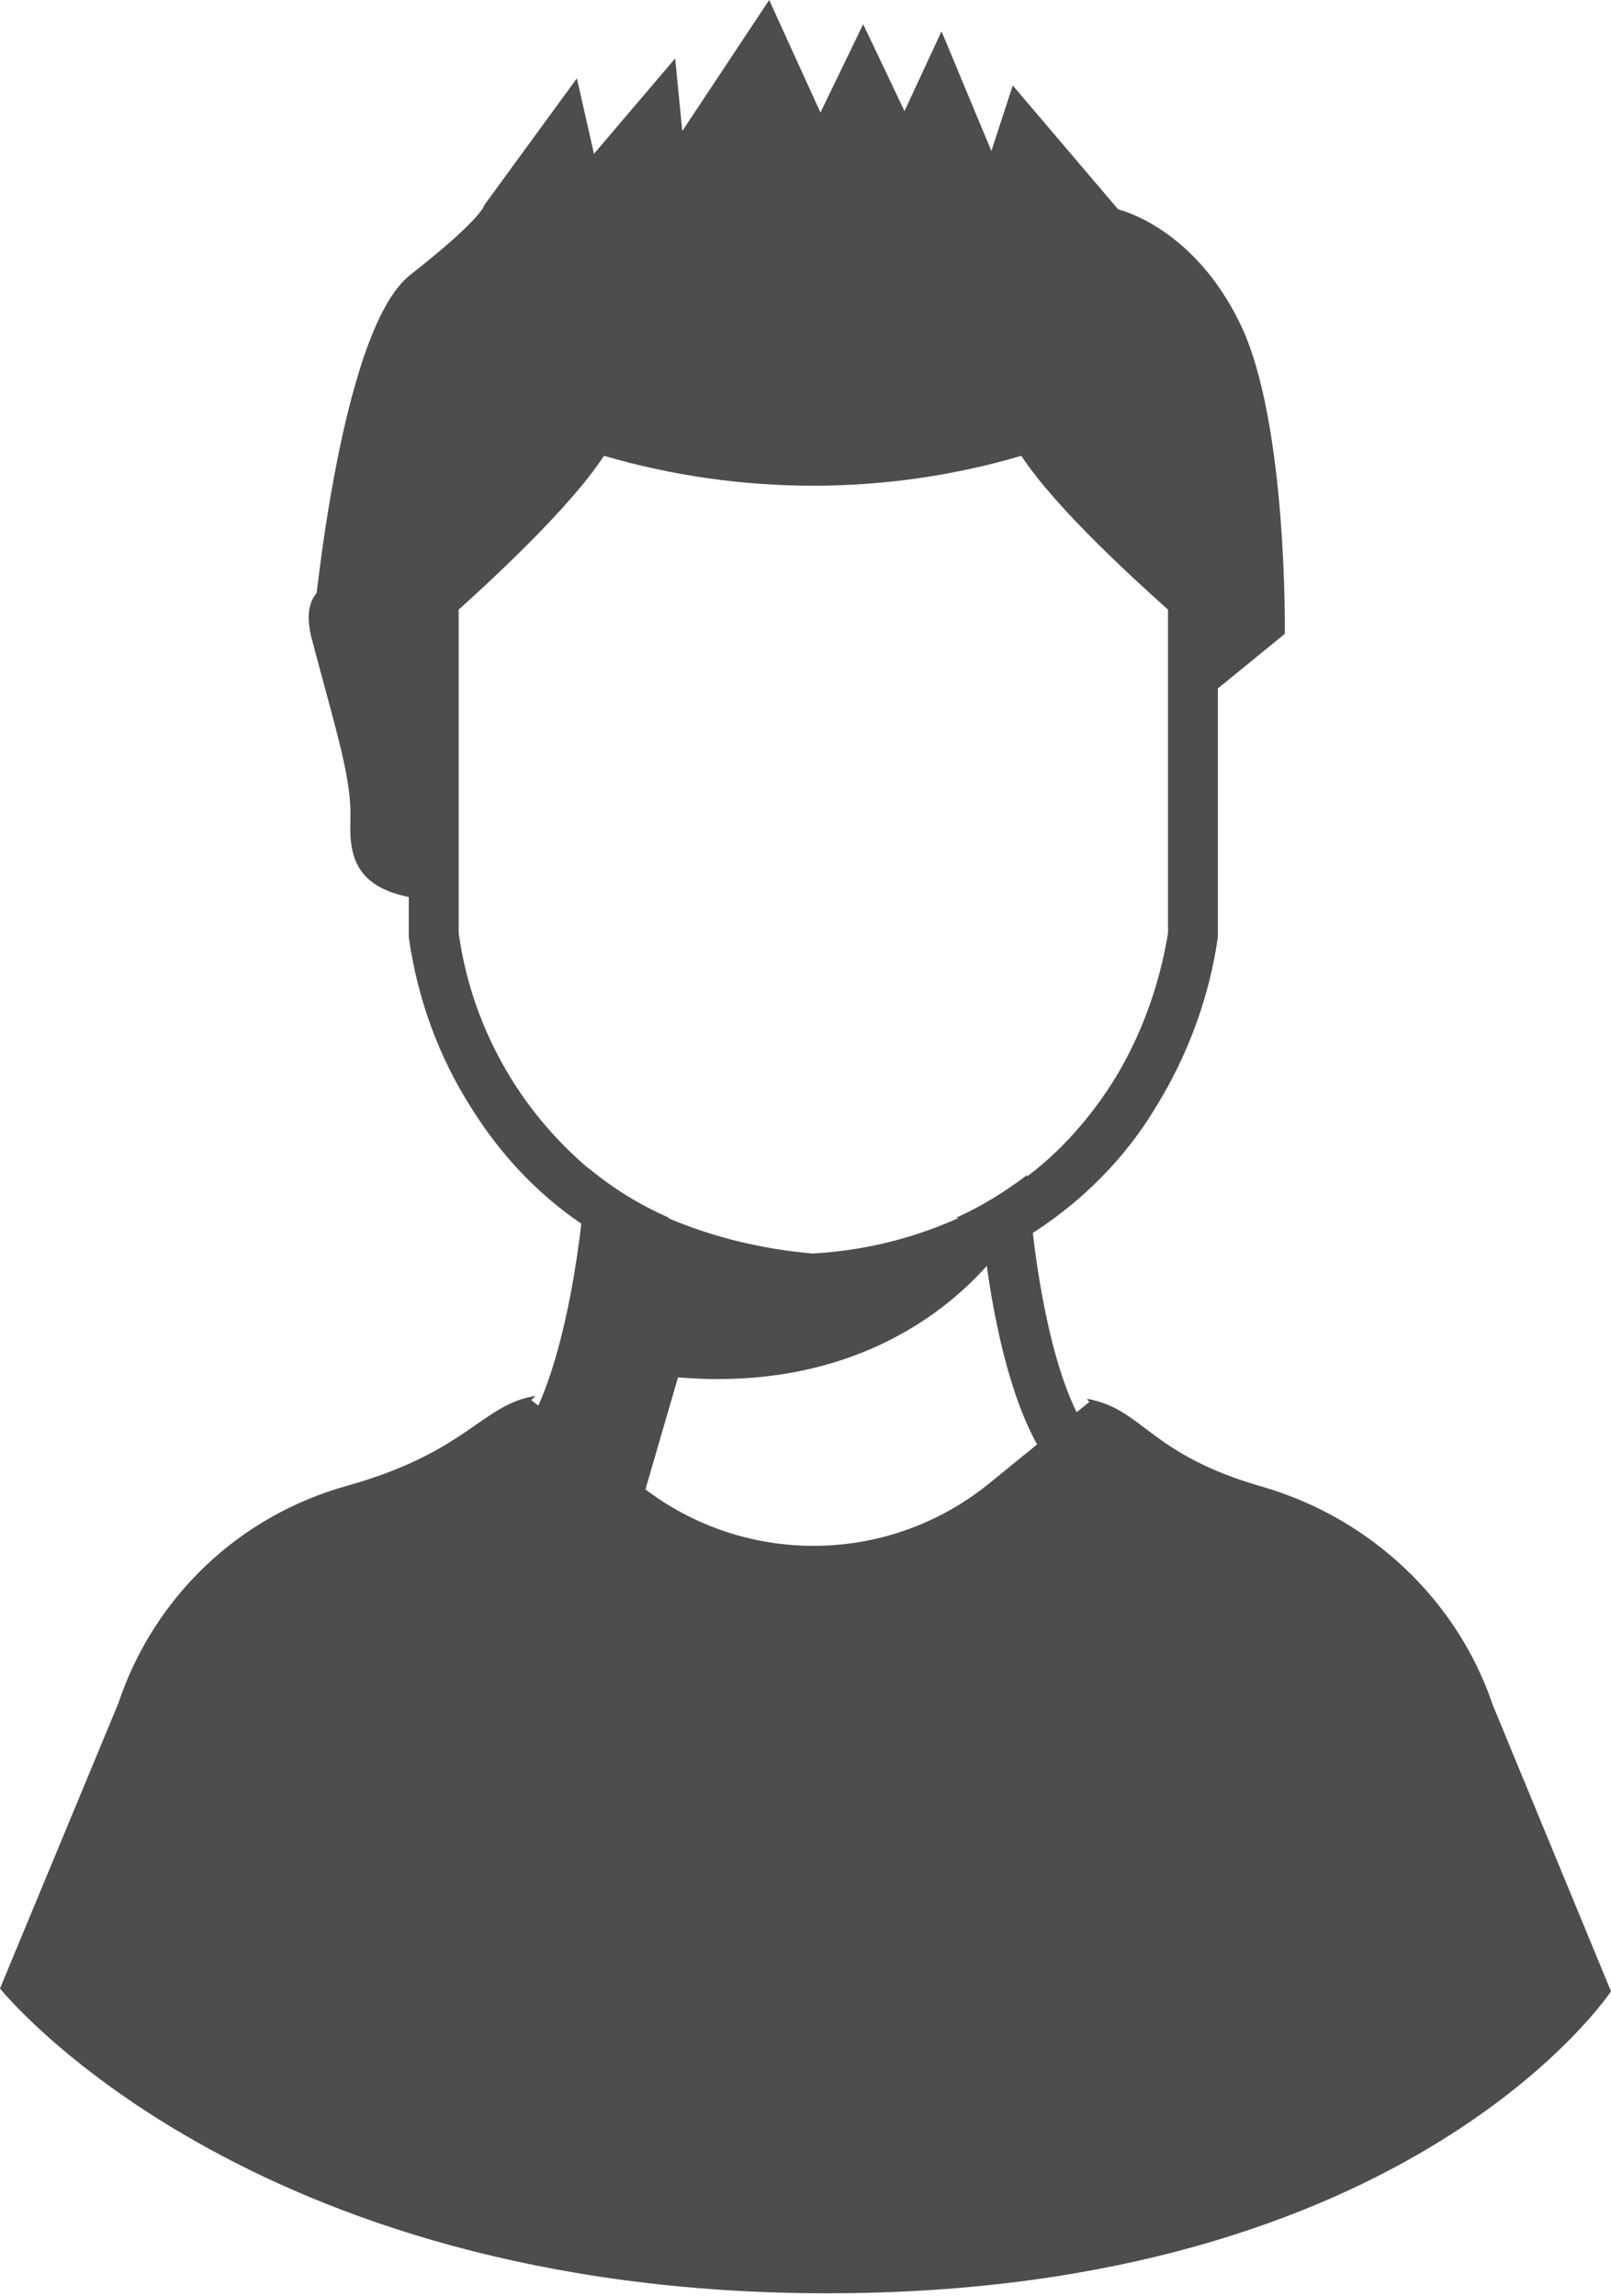 <?xml version="1.0" encoding="utf-8"?>
<!-- Generator: Adobe Illustrator 25.2.3, SVG Export Plug-In . SVG Version: 6.00 Build 0)  -->
<svg version="1.1" id="レイヤー_1" xmlns="http://www.w3.org/2000/svg" xmlns:xlink="http://www.w3.org/1999/xlink" x="0px"
	 y="0px" viewBox="0 0 113.1 161.2" style="enable-background:new 0 0 113.1 161.2;" xml:space="preserve">
<style type="text/css">
	.st0{fill:#4D4D4D;}
</style>
<path class="st0" d="M90.2,44.5l-6.5,5.3l0-7.7c0,0-9.4-8.2-11.3-12.1c-5,1.6-10.2,2.4-15.5,2.4c-5.3,0-10.5-0.8-15.5-2.4
	c-0.9,1.9-3.7,4.9-6.3,7.5S30.4,42,30.4,42v0l0,0v3.3c-4.5-0.2-8.3-0.4-8.5-0.5c0,0,1.8-21.5,6.9-25.5s5.2-4.9,5.2-4.9l6.5-8.9
	l1.2,5.3l5.7-6.7l0.5,5.1L54,0l3.6,7.9l3-6.2l2.9,6.1l2.6-5.6l3.5,8.4L71.1,6l7.4,8.7c0,0,5.3,1.2,8.6,8.1S90.2,44.5,90.2,44.5z"/>
<path class="st0" d="M113.1,139.8l-8.3-20.1c-2.5-7.4-8.6-13.1-16.1-15.3c-8.1-2.3-8.4-5.5-12.4-6.2c0.1,0.1,0.1,0.2,0.2,0.2l-7,5.7
	c-7.1,5.8-17.2,5.9-24.4,0.3l-7.8-6.1c0.1-0.1,0.2-0.2,0.3-0.3c-3.8,0.6-4.7,3.9-13.2,6.3c-7.6,2.1-13.6,7.8-16.1,15.3l-8.3,20
	c0,0,17.1,21.4,58.1,21.4S113.1,139.8,113.1,139.8z"/>
<path class="st0" d="M77.2,101.5c-2.5-2.4-4-9-4.7-15c-0.1-1-0.2-1.9-0.3-2.9l-0.1-1.1c-1.6,1.2-3.2,2.2-5,3h1.8
	c0.1,0.8,0.2,1.8,0.3,2.8c0.6,4.6,1.9,11,4.5,14.5c-4,5.4-10.2,8.6-16.9,8.7h-0.3c-6.8,0-13.2-3.2-17.2-8.7c2.7-3.7,4-10.3,4.6-14.9
	c0.1-0.9,0.2-1.7,0.3-2.4H47c-2.1-0.9-4-2.1-5.7-3.5h-0.2L41,83.7c-0.1,0.7-0.1,1.5-0.2,2.3C40.1,92,38.5,99,36,101.5l-1.1,1
	l1.2,1.7C40.8,111,48.4,115,56.6,115h0.3c8.3-0.1,16-4.3,20.5-11.3l0.8-1.2L77.2,101.5z"/>
<path class="st0" d="M84.9,40.7c-2.5-2.2-9.4-8.6-10.8-11.5l-0.7-1.4l-1.4,0.5c-9.7,3.1-20.2,3.1-29.9,0l-1.4-0.5L40,29.2
	c-1.3,2.9-8.2,9.3-10.7,11.5l-0.6,0.4v24.5l0,0.2c0.6,4.3,2.1,8.4,4.4,12c2,3.2,4.6,6,7.7,8.1c1,0.7,2.1,1.4,3.2,2
	c4,2,8.3,3.2,12.8,3.5l0.5,0l0.1,0c4.1-0.3,8.2-1.3,11.9-3.1c1.1-0.5,2.2-1.1,3.3-1.8c3.4-2.2,6.4-5.2,8.5-8.7
	c2.3-3.7,3.8-7.8,4.4-12l0-24.5L84.9,40.7z M82,65.5c-0.6,3.7-1.9,7.3-3.9,10.5c-1.6,2.5-3.6,4.8-6,6.6c-1.6,1.2-3.2,2.2-5,3
	c-3.2,1.4-6.5,2.2-10,2.4H57c-3.4-0.3-6.8-1.1-9.9-2.4c-2.1-0.9-4-2.1-5.7-3.5c-5-4.2-8.3-10.1-9.2-16.6V42.8
	c2-1.8,7.8-7.1,10.2-10.8c9.6,2.8,19.8,2.8,29.3,0c2.5,3.8,8.3,9,10.3,10.8L82,65.5z"/>
<path class="st0" d="M30.4,63.2c-5.3-0.4-5.9-2.8-5.8-5.6c0.1-2.9-0.9-5.9-2.7-12.7s7.7-3.3,7.7-3.3l0.8,2L30.4,63.2z"/>
<path class="st0" d="M71,86.6c0,0-6.6,11.5-23.4,10.1l-3.9,13.4l-6.5-7.4l5.2-17.1C42.4,85.6,58.1,92.5,71,86.6z"/>
</svg>
